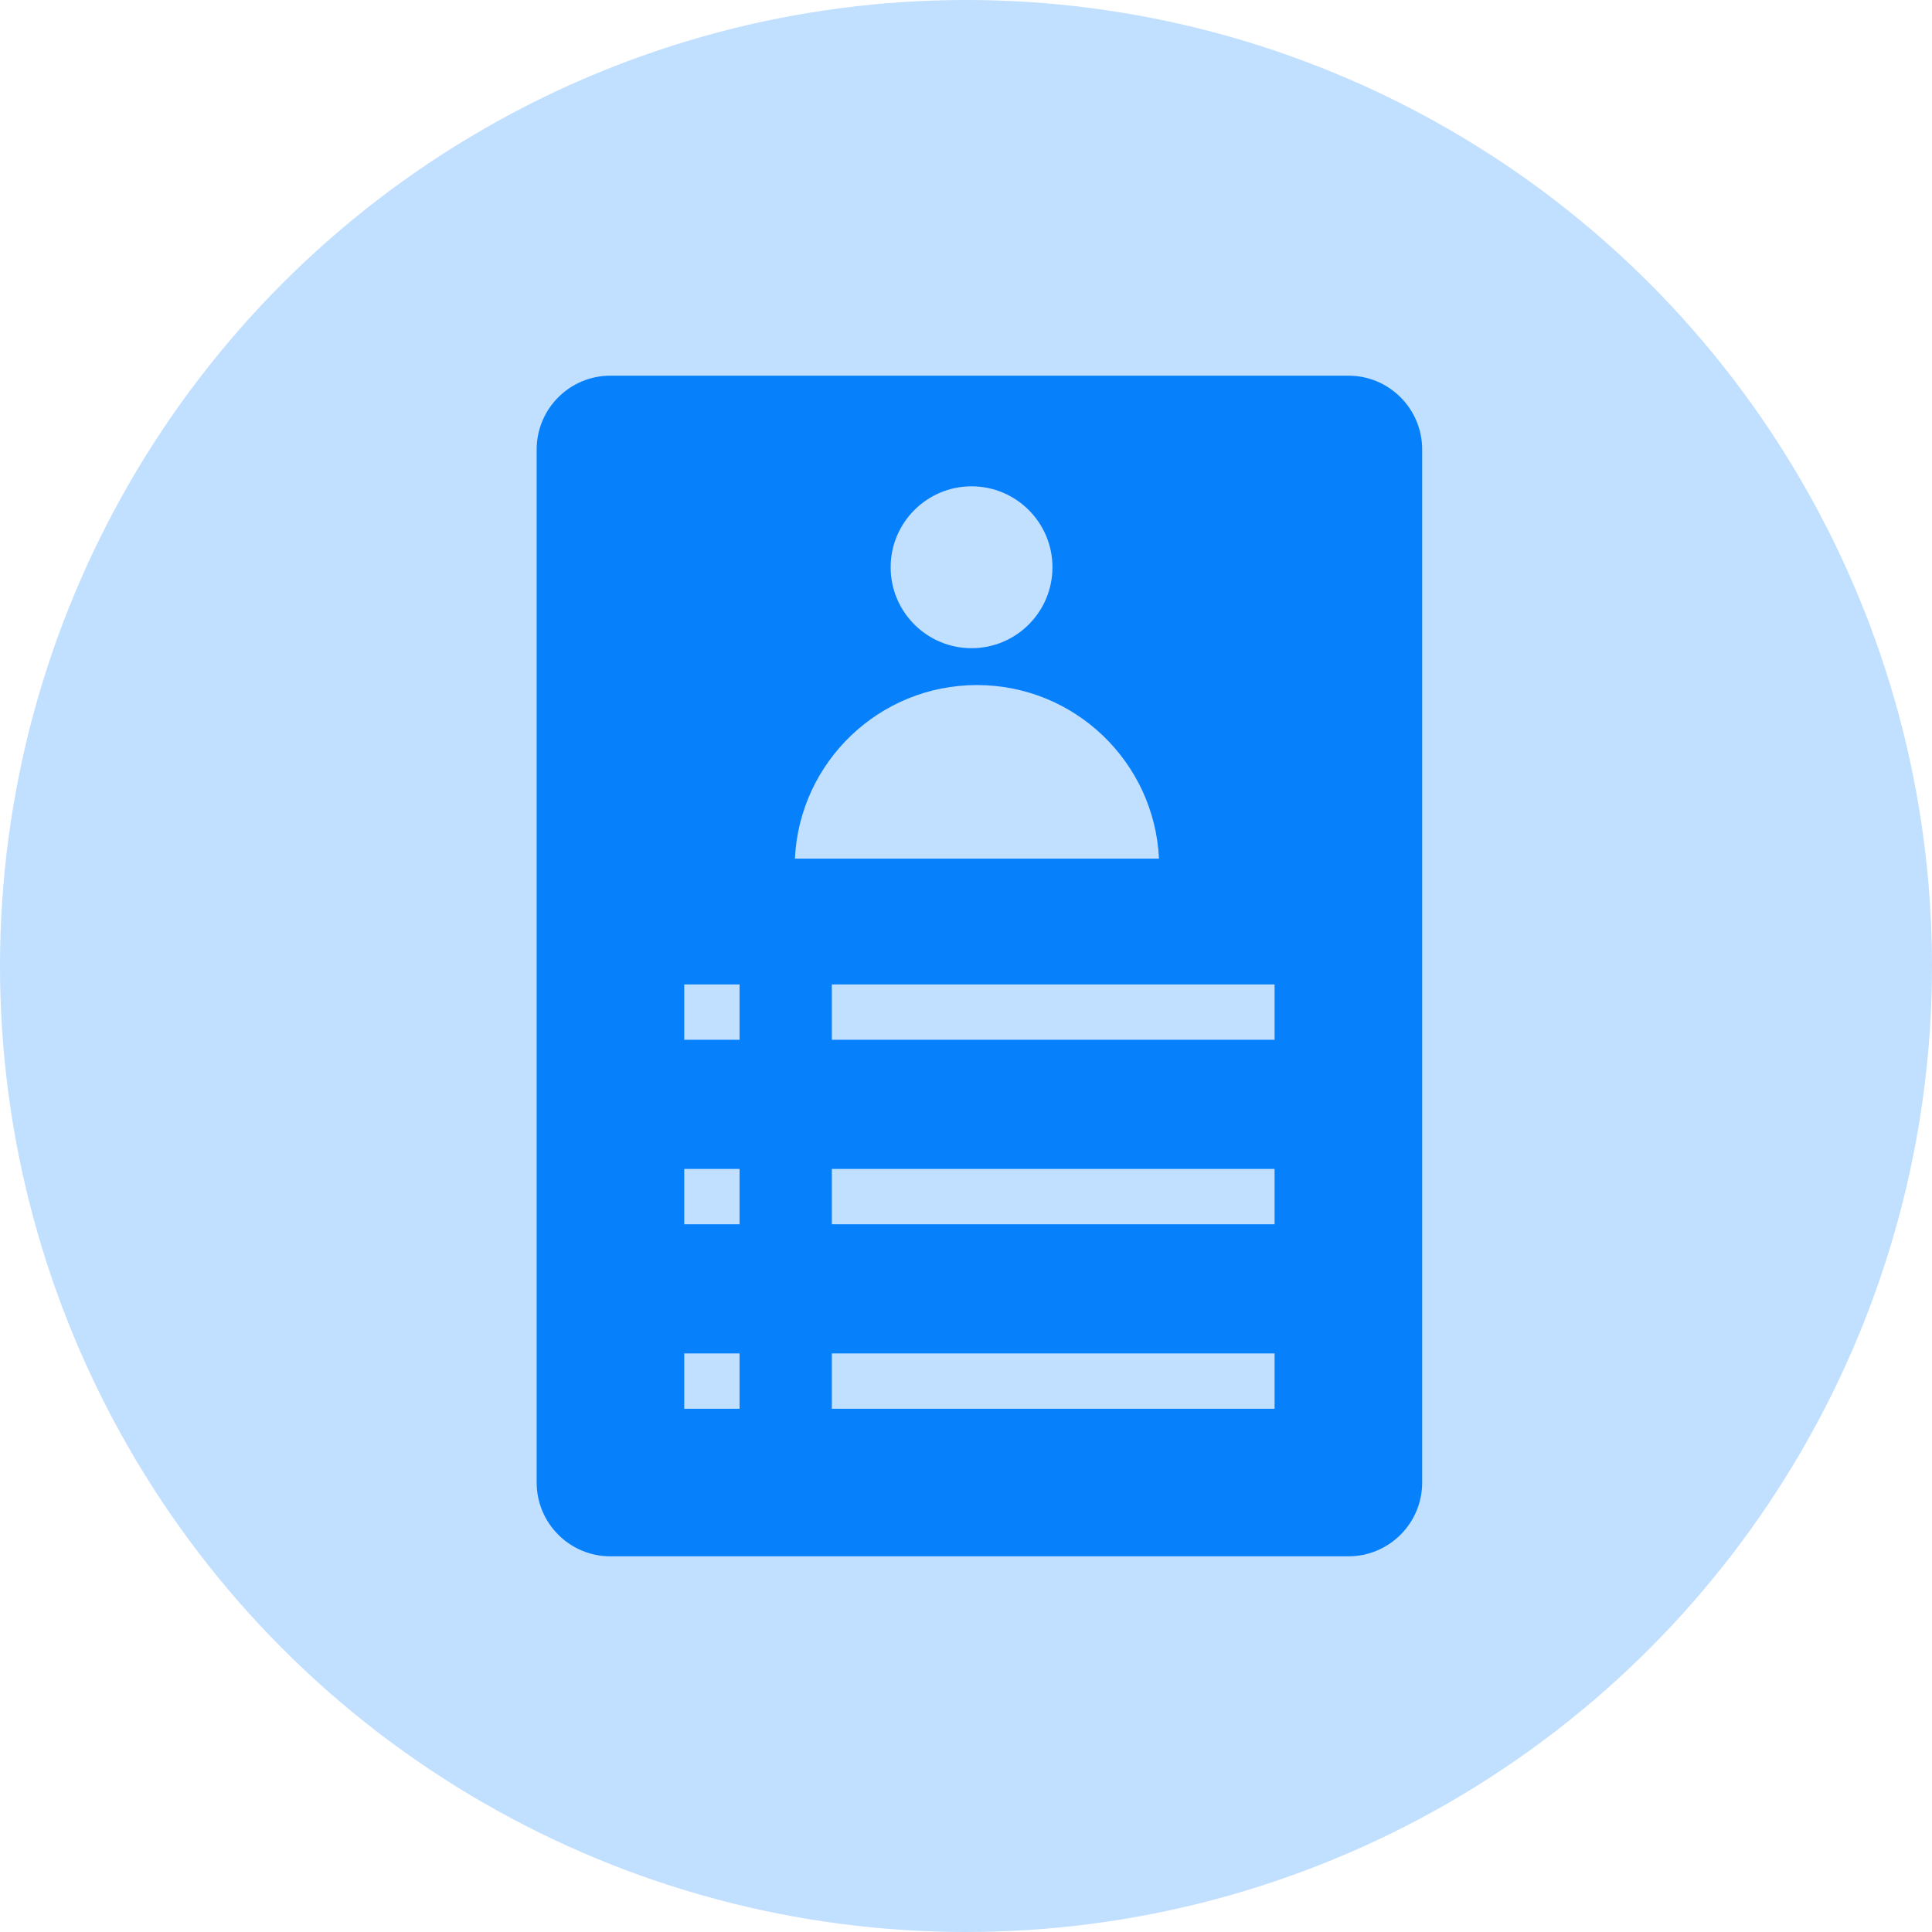 <svg width="36" height="36" viewBox="0 0 36 36" fill="none" xmlns="http://www.w3.org/2000/svg">
<circle cx="18" cy="18" r="18" fill="#C1DFFE"/>
<path fill-rule="evenodd" clip-rule="evenodd" d="M10 8.375C10 7.616 10.616 7 11.375 7H25.125C25.884 7 26.5 7.616 26.5 8.375V27.625C26.5 28.384 25.884 29 25.125 29H11.375C10.616 29 10 28.384 10 27.625V8.375ZM19.611 10.57C19.611 11.403 18.936 12.078 18.104 12.078C17.271 12.078 16.596 11.403 16.596 10.57C16.596 9.738 17.271 9.062 18.104 9.062C18.936 9.062 19.611 9.738 19.611 10.57ZM18.204 12.765C16.383 12.765 14.897 14.199 14.812 15.999H21.596C21.511 14.199 20.025 12.765 18.204 12.765ZM23.75 19.375H15.5V18.344H23.75V19.375ZM15.5 22.812H23.75V21.781H15.5V22.812ZM23.75 26.25H15.5V25.219H23.75V26.25ZM12.75 19.375H13.781V18.344H12.75V19.375ZM13.781 22.812H12.75V21.781H13.781V22.812ZM12.75 26.25H13.781V25.219H12.75V26.25Z" fill="#0680FB"/>
</svg>
